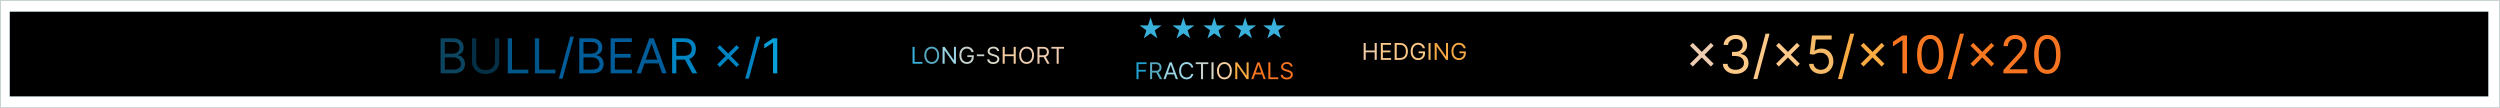 <svg width="1295" height="56" viewBox="0 0 1295 56" fill="none" xmlns="http://www.w3.org/2000/svg">
<rect x="0.25" y="0.25" width="1294.5" height="55.5" stroke="#C6D1CF" stroke-width="0.5"/>
<rect x="5.05" y="6.05" width="1283.9" height="43.9" fill="black" stroke="#9BD4E4" stroke-width="0.1"/>
<path d="M706.381 31V22.273H707.438V26.159H712.091V22.273H713.148V31H712.091V27.097H707.438V31H706.381Z" fill="#F3CDA6"/>
<path d="M715.264 31V22.273H720.531V23.21H716.321V26.159H720.258V27.097H716.321V30.062H720.599V31H715.264ZM725.129 31H722.436V22.273H725.248C726.095 22.273 726.819 22.447 727.422 22.797C728.024 23.143 728.485 23.642 728.806 24.293C729.127 24.94 729.288 25.716 729.288 26.619C729.288 27.528 729.126 28.311 728.802 28.967C728.478 29.621 728.007 30.124 727.387 30.476C726.768 30.825 726.015 31 725.129 31ZM723.493 30.062H725.061C725.782 30.062 726.38 29.923 726.855 29.645C727.329 29.366 727.683 28.97 727.916 28.456C728.149 27.942 728.265 27.329 728.265 26.619C728.265 25.915 728.15 25.308 727.92 24.8C727.69 24.288 727.346 23.896 726.889 23.624C726.431 23.348 725.862 23.21 725.18 23.21H723.493V30.062ZM737.027 25C736.933 24.713 736.809 24.456 736.656 24.229C736.505 23.999 736.325 23.803 736.115 23.641C735.907 23.479 735.672 23.355 735.407 23.27C735.143 23.185 734.853 23.142 734.538 23.142C734.021 23.142 733.551 23.276 733.127 23.543C732.704 23.81 732.368 24.203 732.118 24.723C731.868 25.243 731.743 25.881 731.743 26.636C731.743 27.392 731.869 28.03 732.122 28.55C732.375 29.07 732.717 29.463 733.149 29.73C733.581 29.997 734.066 30.131 734.606 30.131C735.106 30.131 735.547 30.024 735.927 29.811C736.311 29.595 736.609 29.291 736.822 28.899C737.038 28.504 737.146 28.04 737.146 27.506L737.47 27.574H734.845V26.636H738.169V27.574C738.169 28.293 738.015 28.918 737.708 29.449C737.404 29.98 736.984 30.392 736.447 30.685C735.913 30.974 735.299 31.119 734.606 31.119C733.833 31.119 733.154 30.938 732.569 30.574C731.987 30.21 731.532 29.693 731.206 29.023C730.882 28.352 730.72 27.557 730.72 26.636C730.72 25.946 730.812 25.325 730.997 24.774C731.184 24.22 731.449 23.749 731.789 23.359C732.13 22.97 732.534 22.672 733 22.465C733.466 22.257 733.978 22.153 734.538 22.153C734.998 22.153 735.427 22.223 735.825 22.362C736.225 22.499 736.582 22.693 736.895 22.946C737.21 23.196 737.473 23.496 737.683 23.845C737.893 24.192 738.038 24.577 738.118 25H737.027Z" fill="#FCC989"/>
<path d="M741.036 22.273V31H739.979V22.273H741.036Z" fill="#F6BB69"/>
<path d="M750.075 22.273V31H749.052L744.297 24.148H744.211V31H743.154V22.273H744.177L748.95 29.142H749.035V22.273H750.075ZM758.156 25C758.062 24.713 757.938 24.456 757.785 24.229C757.634 23.999 757.454 23.803 757.244 23.641C757.036 23.479 756.8 23.355 756.536 23.27C756.272 23.185 755.982 23.142 755.667 23.142C755.15 23.142 754.68 23.276 754.256 23.543C753.833 23.81 753.496 24.203 753.246 24.723C752.996 25.243 752.871 25.881 752.871 26.636C752.871 27.392 752.998 28.03 753.251 28.55C753.504 29.07 753.846 29.463 754.278 29.73C754.71 29.997 755.195 30.131 755.735 30.131C756.235 30.131 756.675 30.024 757.056 29.811C757.44 29.595 757.738 29.291 757.951 28.899C758.167 28.504 758.275 28.04 758.275 27.506L758.599 27.574H755.974V26.636H759.298V27.574C759.298 28.293 759.144 28.918 758.837 29.449C758.533 29.98 758.113 30.392 757.576 30.685C757.042 30.974 756.428 31.119 755.735 31.119C754.962 31.119 754.283 30.938 753.698 30.574C753.116 30.21 752.661 29.693 752.335 29.023C752.011 28.352 751.849 27.557 751.849 26.636C751.849 25.946 751.941 25.325 752.126 24.774C752.313 24.22 752.577 23.749 752.918 23.359C753.259 22.97 753.663 22.672 754.129 22.465C754.594 22.257 755.107 22.153 755.667 22.153C756.127 22.153 756.556 22.223 756.954 22.362C757.354 22.499 757.711 22.693 758.023 22.946C758.339 23.196 758.602 23.496 758.812 23.845C759.022 24.192 759.167 24.577 759.246 25H758.156Z" fill="#F5A843"/>
<path d="M228.224 38V19.818H234.58C235.847 19.818 236.891 20.037 237.714 20.475C238.537 20.907 239.149 21.49 239.552 22.224C239.954 22.952 240.155 23.76 240.155 24.648C240.155 25.429 240.016 26.074 239.738 26.583C239.466 27.092 239.105 27.495 238.655 27.791C238.211 28.086 237.729 28.305 237.208 28.447V28.625C237.764 28.66 238.324 28.856 238.886 29.211C239.448 29.566 239.919 30.075 240.298 30.738C240.676 31.401 240.866 32.212 240.866 33.17C240.866 34.082 240.659 34.902 240.244 35.63C239.83 36.358 239.176 36.935 238.282 37.361C237.389 37.787 236.226 38 234.793 38H228.224ZM230.425 36.047H234.793C236.231 36.047 237.252 35.769 237.856 35.212C238.466 34.65 238.771 33.969 238.771 33.17C238.771 32.555 238.614 31.987 238.3 31.466C237.986 30.939 237.539 30.519 236.959 30.205C236.379 29.886 235.693 29.726 234.9 29.726H230.425V36.047ZM230.425 27.808H234.509C235.172 27.808 235.77 27.678 236.303 27.418C236.841 27.157 237.267 26.79 237.581 26.317C237.901 25.843 238.06 25.287 238.06 24.648C238.06 23.849 237.782 23.171 237.226 22.615C236.669 22.052 235.788 21.771 234.58 21.771H230.425V27.808Z" fill="#0B4560"/>
<path d="M256.415 19.818H258.617V31.857C258.617 33.099 258.324 34.209 257.738 35.186C257.158 36.156 256.338 36.923 255.279 37.485C254.219 38.041 252.977 38.32 251.55 38.32C250.124 38.32 248.881 38.041 247.822 37.485C246.762 36.923 245.939 36.156 245.353 35.186C244.773 34.209 244.483 33.099 244.483 31.857V19.818H246.685V31.679C246.685 32.567 246.88 33.357 247.271 34.049C247.662 34.736 248.218 35.278 248.94 35.674C249.668 36.065 250.538 36.26 251.55 36.26C252.562 36.26 253.432 36.065 254.16 35.674C254.888 35.278 255.445 34.736 255.829 34.049C256.22 33.357 256.415 32.567 256.415 31.679V19.818Z" fill="#042F45"/>
<path d="M263.014 38V19.818H265.215V36.047H273.667V38H263.014ZM277.076 38V19.818H279.278V36.047H287.73V38H277.076Z" fill="#005688"/>
<path d="M297.282 18.966L291.423 40.734H289.505L295.365 18.966H297.282ZM300.05 38V19.818H306.406C307.673 19.818 308.718 20.037 309.54 20.475C310.363 20.907 310.976 21.49 311.378 22.224C311.78 22.952 311.982 23.76 311.982 24.648C311.982 25.429 311.843 26.074 311.564 26.583C311.292 27.092 310.931 27.495 310.481 27.791C310.037 28.086 309.555 28.305 309.034 28.447V28.625C309.591 28.66 310.15 28.856 310.712 29.211C311.274 29.566 311.745 30.075 312.124 30.738C312.503 31.401 312.692 32.212 312.692 33.17C312.692 34.082 312.485 34.902 312.07 35.63C311.656 36.358 311.002 36.935 310.108 37.361C309.215 37.787 308.052 38 306.619 38H300.05ZM302.252 36.047H306.619C308.058 36.047 309.079 35.769 309.682 35.212C310.292 34.65 310.597 33.969 310.597 33.17C310.597 32.555 310.44 31.987 310.126 31.466C309.813 30.939 309.366 30.519 308.786 30.205C308.206 29.886 307.519 29.726 306.726 29.726H302.252V36.047ZM302.252 27.808H306.335C306.998 27.808 307.596 27.678 308.129 27.418C308.667 27.157 309.093 26.79 309.407 26.317C309.727 25.843 309.886 25.287 309.886 24.648C309.886 23.849 309.608 23.171 309.052 22.615C308.496 22.052 307.614 21.771 306.406 21.771H302.252V27.808ZM316.31 38V19.818H327.283V21.771H318.511V27.915H326.714V29.868H318.511V36.047H327.425V38H316.31ZM331.997 38H329.689L336.365 19.818H338.637L345.314 38H343.005L337.572 22.695H337.43L331.997 38ZM332.849 30.898H342.153V32.851H332.849V30.898Z" fill="#005D99"/>
<path d="M348.146 38V19.818H354.289C355.709 19.818 356.875 20.061 357.787 20.546C358.698 21.026 359.373 21.686 359.811 22.526C360.249 23.366 360.468 24.322 360.468 25.393C360.468 26.465 360.249 27.415 359.811 28.243C359.373 29.072 358.701 29.723 357.796 30.196C356.89 30.664 355.733 30.898 354.325 30.898H349.353V28.909H354.254C355.224 28.909 356.005 28.767 356.597 28.483C357.195 28.199 357.627 27.796 357.893 27.276C358.166 26.749 358.302 26.121 358.302 25.393C358.302 24.666 358.166 24.029 357.893 23.485C357.621 22.94 357.186 22.52 356.588 22.224C355.991 21.922 355.2 21.771 354.218 21.771H350.347V38H348.146ZM356.704 29.832L361.178 38H358.621L354.218 29.832H356.704ZM381.537 34.733L371.523 24.719L372.873 23.369L382.887 33.383L381.537 34.733ZM372.873 34.733L371.523 33.383L381.537 23.369L382.887 24.719L372.873 34.733ZM393.791 18.966L387.932 40.734H386.014L391.873 18.966H393.791Z" fill="#0083C1"/>
<path d="M402.631 19.818V38H400.429V22.126H400.323L395.884 25.074V22.837L400.429 19.818H402.631Z" fill="#089FD8"/>
<path d="M472.707 33V24.273H473.764V32.062H477.821V33H472.707Z" fill="#3AB1DA"/>
<path d="M486.481 28.636C486.481 29.557 486.315 30.352 485.982 31.023C485.65 31.693 485.194 32.21 484.615 32.574C484.035 32.938 483.373 33.119 482.629 33.119C481.884 33.119 481.222 32.938 480.643 32.574C480.063 32.21 479.607 31.693 479.275 31.023C478.943 30.352 478.776 29.557 478.776 28.636C478.776 27.716 478.943 26.921 479.275 26.25C479.607 25.579 480.063 25.062 480.643 24.699C481.222 24.335 481.884 24.153 482.629 24.153C483.373 24.153 484.035 24.335 484.615 24.699C485.194 25.062 485.65 25.579 485.982 26.25C486.315 26.921 486.481 27.716 486.481 28.636ZM485.458 28.636C485.458 27.881 485.332 27.243 485.079 26.723C484.829 26.203 484.49 25.81 484.061 25.543C483.634 25.276 483.157 25.142 482.629 25.142C482.1 25.142 481.622 25.276 481.193 25.543C480.767 25.81 480.427 26.203 480.174 26.723C479.924 27.243 479.799 27.881 479.799 28.636C479.799 29.392 479.924 30.03 480.174 30.55C480.427 31.07 480.767 31.463 481.193 31.73C481.622 31.997 482.1 32.131 482.629 32.131C483.157 32.131 483.634 31.997 484.061 31.73C484.49 31.463 484.829 31.07 485.079 30.55C485.332 30.03 485.458 29.392 485.458 28.636Z" fill="#56A9C0"/>
<path d="M495.178 24.273V33H494.156L489.4 26.148H489.315V33H488.258V24.273H489.281L494.053 31.142H494.139V24.273H495.178Z" fill="#9BD4E4"/>
<path d="M503.259 27C503.165 26.713 503.042 26.456 502.888 26.229C502.738 25.999 502.557 25.803 502.347 25.641C502.14 25.479 501.904 25.355 501.64 25.27C501.376 25.185 501.086 25.142 500.77 25.142C500.253 25.142 499.783 25.276 499.36 25.543C498.937 25.81 498.6 26.203 498.35 26.723C498.1 27.243 497.975 27.881 497.975 28.636C497.975 29.392 498.101 30.03 498.354 30.55C498.607 31.07 498.949 31.463 499.381 31.73C499.813 31.997 500.299 32.131 500.839 32.131C501.339 32.131 501.779 32.024 502.16 31.811C502.543 31.595 502.841 31.291 503.055 30.899C503.27 30.504 503.378 30.04 503.378 29.506L503.702 29.574H501.077V28.636H504.401V29.574C504.401 30.293 504.248 30.918 503.941 31.449C503.637 31.98 503.216 32.392 502.68 32.685C502.145 32.974 501.532 33.119 500.839 33.119C500.066 33.119 499.387 32.938 498.802 32.574C498.219 32.21 497.765 31.693 497.438 31.023C497.114 30.352 496.952 29.557 496.952 28.636C496.952 27.946 497.045 27.325 497.229 26.774C497.417 26.22 497.681 25.749 498.022 25.359C498.363 24.97 498.766 24.672 499.232 24.465C499.698 24.257 500.211 24.153 500.77 24.153C501.231 24.153 501.66 24.223 502.057 24.362C502.458 24.499 502.814 24.693 503.127 24.946C503.442 25.196 503.705 25.496 503.915 25.845C504.126 26.192 504.27 26.577 504.35 27H503.259ZM509.825 28.168V29.105H506.007V28.168H509.825Z" fill="#C6D1CF"/>
<path d="M516.503 26.454C516.452 26.023 516.245 25.688 515.881 25.449C515.518 25.21 515.072 25.091 514.543 25.091C514.157 25.091 513.819 25.153 513.529 25.278C513.242 25.403 513.018 25.575 512.856 25.794C512.697 26.013 512.617 26.261 512.617 26.54C512.617 26.773 512.672 26.973 512.783 27.141C512.897 27.305 513.042 27.443 513.218 27.554C513.394 27.662 513.579 27.751 513.772 27.822C513.965 27.891 514.143 27.946 514.305 27.989L515.191 28.227C515.418 28.287 515.671 28.369 515.949 28.474C516.231 28.579 516.499 28.723 516.755 28.905C517.013 29.084 517.226 29.314 517.394 29.595C517.562 29.876 517.645 30.222 517.645 30.631C517.645 31.102 517.522 31.528 517.275 31.909C517.03 32.29 516.672 32.592 516.201 32.817C515.732 33.041 515.162 33.153 514.492 33.153C513.867 33.153 513.326 33.053 512.868 32.851C512.414 32.649 512.056 32.368 511.795 32.007C511.536 31.646 511.39 31.227 511.356 30.75H512.447C512.475 31.079 512.586 31.352 512.779 31.568C512.975 31.781 513.222 31.94 513.52 32.045C513.822 32.148 514.145 32.199 514.492 32.199C514.895 32.199 515.258 32.133 515.579 32.003C515.9 31.869 516.154 31.685 516.341 31.449C516.529 31.21 516.623 30.932 516.623 30.614C516.623 30.324 516.542 30.088 516.38 29.906C516.218 29.724 516.005 29.577 515.741 29.463C515.476 29.349 515.191 29.25 514.884 29.165L513.81 28.858C513.128 28.662 512.589 28.382 512.191 28.018C511.793 27.655 511.594 27.179 511.594 26.591C511.594 26.102 511.726 25.676 511.991 25.312C512.258 24.946 512.616 24.662 513.064 24.46C513.516 24.256 514.02 24.153 514.577 24.153C515.14 24.153 515.64 24.254 516.077 24.456C516.515 24.655 516.861 24.928 517.117 25.274C517.376 25.621 517.512 26.014 517.526 26.454H516.503Z" fill="#DAD9C8"/>
<path d="M519.383 33V24.273H520.44V28.159H525.093V24.273H526.15V33H525.093V29.097H520.44V33H519.383Z" fill="#F4CDA1"/>
<path d="M535.629 28.636C535.629 29.557 535.463 30.352 535.131 31.023C534.798 31.693 534.343 32.21 533.763 32.574C533.183 32.938 532.521 33.119 531.777 33.119C531.033 33.119 530.371 32.938 529.791 32.574C529.212 32.21 528.756 31.693 528.423 31.023C528.091 30.352 527.925 29.557 527.925 28.636C527.925 27.716 528.091 26.921 528.423 26.25C528.756 25.579 529.212 25.062 529.791 24.699C530.371 24.335 531.033 24.153 531.777 24.153C532.521 24.153 533.183 24.335 533.763 24.699C534.343 25.062 534.798 25.579 535.131 26.25C535.463 26.921 535.629 27.716 535.629 28.636ZM534.607 28.636C534.607 27.881 534.48 27.243 534.227 26.723C533.977 26.203 533.638 25.81 533.209 25.543C532.783 25.276 532.306 25.142 531.777 25.142C531.249 25.142 530.77 25.276 530.341 25.543C529.915 25.81 529.575 26.203 529.323 26.723C529.073 27.243 528.948 27.881 528.948 28.636C528.948 29.392 529.073 30.03 529.323 30.55C529.575 31.07 529.915 31.463 530.341 31.73C530.77 31.997 531.249 32.131 531.777 32.131C532.306 32.131 532.783 31.997 533.209 31.73C533.638 31.463 533.977 31.07 534.227 30.55C534.48 30.03 534.607 29.392 534.607 28.636ZM537.406 33V24.273H540.355C541.037 24.273 541.597 24.389 542.034 24.622C542.472 24.852 542.796 25.169 543.006 25.572C543.216 25.976 543.321 26.435 543.321 26.949C543.321 27.463 543.216 27.919 543.006 28.317C542.796 28.715 542.473 29.027 542.039 29.254C541.604 29.479 541.048 29.591 540.372 29.591H537.986V28.636H540.338C540.804 28.636 541.179 28.568 541.463 28.432C541.75 28.296 541.958 28.102 542.085 27.852C542.216 27.599 542.281 27.298 542.281 26.949C542.281 26.599 542.216 26.294 542.085 26.033C541.955 25.771 541.746 25.57 541.459 25.428C541.172 25.283 540.793 25.21 540.321 25.21H538.463V33H537.406ZM541.514 29.079L543.662 33H542.435L540.321 29.079H541.514ZM544.605 25.21V24.273H551.15V25.21H548.406V33H547.349V25.21H544.605Z" fill="#EDCCB1"/>
<path d="M588.701 41V32.273H593.934V33.21H589.758V36.159H593.542V37.097H589.758V41H588.701Z" fill="#20A1CF"/>
<path d="M595.744 41V32.273H598.693C599.375 32.273 599.935 32.389 600.372 32.622C600.81 32.852 601.134 33.169 601.344 33.572C601.554 33.976 601.659 34.435 601.659 34.949C601.659 35.463 601.554 35.919 601.344 36.317C601.134 36.715 600.811 37.027 600.376 37.254C599.942 37.479 599.386 37.591 598.71 37.591H596.324V36.636H598.676C599.142 36.636 599.517 36.568 599.801 36.432C600.088 36.295 600.295 36.102 600.423 35.852C600.554 35.599 600.619 35.298 600.619 34.949C600.619 34.599 600.554 34.294 600.423 34.033C600.293 33.771 600.084 33.57 599.797 33.428C599.51 33.283 599.131 33.21 598.659 33.21H596.801V41H595.744ZM599.852 37.08L602 41H600.773L598.659 37.08H599.852Z" fill="#56A9C0"/>
<path d="M603.778 41H602.67L605.875 32.273H606.966L610.17 41H609.062L606.454 33.653H606.386L603.778 41ZM604.187 37.591H608.653V38.528H604.187V37.591ZM618.142 35H617.085C617.023 34.696 616.913 34.429 616.757 34.199C616.604 33.969 616.416 33.776 616.195 33.619C615.976 33.46 615.733 33.341 615.466 33.261C615.199 33.182 614.92 33.142 614.631 33.142C614.102 33.142 613.624 33.276 613.195 33.543C612.768 33.81 612.429 34.203 612.176 34.723C611.926 35.243 611.801 35.881 611.801 36.636C611.801 37.392 611.926 38.03 612.176 38.55C612.429 39.07 612.768 39.463 613.195 39.73C613.624 39.997 614.102 40.131 614.631 40.131C614.92 40.131 615.199 40.091 615.466 40.011C615.733 39.932 615.976 39.814 616.195 39.658C616.416 39.499 616.604 39.304 616.757 39.074C616.913 38.841 617.023 38.574 617.085 38.273H618.142C618.063 38.719 617.918 39.118 617.707 39.47C617.497 39.822 617.236 40.122 616.923 40.369C616.611 40.614 616.26 40.8 615.871 40.928C615.484 41.055 615.071 41.119 614.631 41.119C613.886 41.119 613.224 40.938 612.645 40.574C612.065 40.21 611.609 39.693 611.277 39.023C610.945 38.352 610.778 37.557 610.778 36.636C610.778 35.716 610.945 34.92 611.277 34.25C611.609 33.58 612.065 33.062 612.645 32.699C613.224 32.335 613.886 32.153 614.631 32.153C615.071 32.153 615.484 32.217 615.871 32.345C616.26 32.473 616.611 32.66 616.923 32.908C617.236 33.152 617.497 33.45 617.707 33.803C617.918 34.152 618.063 34.551 618.142 35Z" fill="#9BD4E4"/>
<path d="M619.373 33.21V32.273H625.918V33.21H623.174V41H622.117V33.21H619.373Z" fill="#C6D1CF"/>
<path d="M628.606 32.273V41H627.549V32.273H628.606Z" fill="#DAD9C8"/>
<path d="M638.088 36.636C638.088 37.557 637.922 38.352 637.59 39.023C637.257 39.693 636.801 40.21 636.222 40.574C635.642 40.938 634.98 41.119 634.236 41.119C633.492 41.119 632.83 40.938 632.25 40.574C631.671 40.21 631.215 39.693 630.882 39.023C630.55 38.352 630.384 37.557 630.384 36.636C630.384 35.716 630.55 34.92 630.882 34.25C631.215 33.58 631.671 33.062 632.25 32.699C632.83 32.335 633.492 32.153 634.236 32.153C634.98 32.153 635.642 32.335 636.222 32.699C636.801 33.062 637.257 33.58 637.59 34.25C637.922 34.92 638.088 35.716 638.088 36.636ZM637.066 36.636C637.066 35.881 636.939 35.243 636.686 34.723C636.436 34.203 636.097 33.81 635.668 33.543C635.242 33.276 634.765 33.142 634.236 33.142C633.708 33.142 633.229 33.276 632.8 33.543C632.374 33.81 632.034 34.203 631.782 34.723C631.532 35.243 631.407 35.881 631.407 36.636C631.407 37.392 631.532 38.03 631.782 38.55C632.034 39.07 632.374 39.463 632.8 39.73C633.229 39.997 633.708 40.131 634.236 40.131C634.765 40.131 635.242 39.997 635.668 39.73C636.097 39.463 636.436 39.07 636.686 38.55C636.939 38.03 637.066 37.392 637.066 36.636Z" fill="#F4CDA1"/>
<path d="M646.786 32.273V41H645.763L641.007 34.148H640.922V41H639.865V32.273H640.888L645.661 39.142H645.746V32.273H646.786Z" fill="#F9AA43"/>
<path d="M649.259 41H648.151L651.355 32.273H652.446L655.651 41H654.543L651.935 33.653H651.866L649.259 41ZM649.668 37.591H654.134V38.528H649.668V37.591ZM657.01 41V32.273H658.067V40.062H662.124V41H657.01ZM668.533 34.455C668.482 34.023 668.274 33.688 667.911 33.449C667.547 33.21 667.101 33.091 666.572 33.091C666.186 33.091 665.848 33.153 665.558 33.278C665.271 33.403 665.047 33.575 664.885 33.794C664.726 34.013 664.646 34.261 664.646 34.54C664.646 34.773 664.702 34.973 664.812 35.141C664.926 35.305 665.071 35.443 665.247 35.554C665.423 35.662 665.608 35.751 665.801 35.822C665.994 35.891 666.172 35.946 666.334 35.989L667.22 36.227C667.447 36.287 667.7 36.369 667.979 36.474C668.26 36.58 668.528 36.723 668.784 36.905C669.043 37.084 669.256 37.314 669.423 37.595C669.591 37.876 669.675 38.222 669.675 38.631C669.675 39.102 669.551 39.528 669.304 39.909C669.06 40.29 668.702 40.592 668.23 40.817C667.761 41.041 667.192 41.153 666.521 41.153C665.896 41.153 665.355 41.053 664.898 40.851C664.443 40.649 664.085 40.368 663.824 40.007C663.565 39.646 663.419 39.227 663.385 38.75H664.476C664.504 39.08 664.615 39.352 664.808 39.568C665.004 39.781 665.251 39.94 665.55 40.045C665.851 40.148 666.175 40.199 666.521 40.199C666.925 40.199 667.287 40.133 667.608 40.003C667.929 39.869 668.183 39.685 668.371 39.449C668.558 39.21 668.652 38.932 668.652 38.614C668.652 38.324 668.571 38.088 668.409 37.906C668.247 37.724 668.034 37.577 667.77 37.463C667.506 37.349 667.22 37.25 666.913 37.165L665.839 36.858C665.158 36.662 664.618 36.382 664.22 36.019C663.822 35.655 663.624 35.179 663.624 34.591C663.624 34.102 663.756 33.676 664.02 33.312C664.287 32.946 664.645 32.662 665.094 32.46C665.545 32.256 666.05 32.153 666.607 32.153C667.169 32.153 667.669 32.254 668.107 32.456C668.544 32.655 668.891 32.928 669.146 33.274C669.405 33.621 669.541 34.014 669.555 34.455H668.533Z" fill="#F77521"/>
<path d="M596 9L597.347 13.146H601.706L598.18 15.708L599.527 19.854L596 17.292L592.473 19.854L593.82 15.708L590.294 13.146H594.653L596 9Z" fill="#3AB1DA"/>
<path d="M660 9L661.347 13.146H665.706L662.18 15.708L663.527 19.854L660 17.292L656.473 19.854L657.82 15.708L654.294 13.146H658.653L660 9Z" fill="#3AB1DA"/>
<path d="M645 9L646.347 13.146H650.706L647.18 15.708L648.527 19.854L645 17.292L641.473 19.854L642.82 15.708L639.294 13.146H643.653L645 9Z" fill="#3AB1DA"/>
<path d="M629 9L630.347 13.146H634.706L631.18 15.708L632.527 19.854L629 17.292L625.473 19.854L626.82 15.708L623.294 13.146H627.653L629 9Z" fill="#3AB1DA"/>
<path d="M613 9L614.347 13.146H618.706L615.18 15.708L616.527 19.854L613 17.292L609.473 19.854L610.82 15.708L607.294 13.146H611.653L613 9Z" fill="#3AB1DA"/>
<path d="M886.209 34.472L875.393 23.656L876.851 22.199L887.666 33.014L886.209 34.472ZM876.851 34.472L875.393 33.014L886.209 22.199L887.666 23.656L876.851 34.472Z" fill="#EDCCB1"/>
<path d="M899.097 38.269C897.832 38.269 896.703 38.051 895.713 37.617C894.728 37.182 893.945 36.578 893.364 35.804C892.788 35.025 892.475 34.12 892.424 33.091H894.84C894.891 33.724 895.109 34.27 895.492 34.73C895.876 35.184 896.377 35.536 896.998 35.785C897.618 36.034 898.305 36.159 899.059 36.159C899.903 36.159 900.651 36.012 901.303 35.718C901.955 35.424 902.466 35.015 902.837 34.491C903.207 33.967 903.393 33.359 903.393 32.669C903.393 31.947 903.214 31.311 902.856 30.761C902.498 30.205 901.974 29.77 901.283 29.457C900.593 29.144 899.749 28.987 898.752 28.987H897.18V26.878H898.752C899.532 26.878 900.216 26.737 900.804 26.456C901.398 26.175 901.862 25.778 902.194 25.267C902.533 24.756 902.702 24.155 902.702 23.465C902.702 22.8 902.555 22.221 902.261 21.729C901.967 21.237 901.552 20.853 901.015 20.578C900.484 20.304 899.858 20.166 899.136 20.166C898.458 20.166 897.819 20.291 897.218 20.54C896.624 20.783 896.138 21.138 895.761 21.604C895.384 22.065 895.179 22.621 895.147 23.273H892.846C892.884 22.244 893.194 21.342 893.776 20.569C894.358 19.789 895.118 19.182 896.058 18.747C897.004 18.312 898.043 18.095 899.174 18.095C900.388 18.095 901.43 18.341 902.3 18.834C903.169 19.319 903.837 19.962 904.304 20.761C904.77 21.56 905.004 22.423 905.004 23.349C905.004 24.455 904.713 25.398 904.131 26.178C903.556 26.958 902.773 27.498 901.782 27.798V27.952C903.022 28.156 903.99 28.684 904.687 29.534C905.384 30.378 905.732 31.423 905.732 32.669C905.732 33.736 905.441 34.695 904.86 35.545C904.284 36.389 903.498 37.054 902.501 37.54C901.504 38.026 900.369 38.269 899.097 38.269ZM916.634 17.443L910.306 40.953H908.235L914.563 17.443H916.634ZM930.822 34.472L920.006 23.656L921.464 22.199L932.279 33.014L930.822 34.472ZM921.464 34.472L920.006 33.014L930.822 22.199L932.279 23.656L921.464 34.472Z" fill="#FCC989"/>
<path d="M943.212 38.269C942.087 38.269 941.074 38.045 940.173 37.597C939.271 37.15 938.549 36.536 938.006 35.756C937.462 34.977 937.165 34.088 937.114 33.091H939.415C939.505 33.979 939.907 34.715 940.623 35.296C941.346 35.871 942.208 36.159 943.212 36.159C944.017 36.159 944.733 35.971 945.36 35.593C945.993 35.216 946.488 34.699 946.846 34.04C947.21 33.375 947.392 32.624 947.392 31.787C947.392 30.93 947.204 30.166 946.827 29.495C946.456 28.818 945.945 28.284 945.293 27.894C944.641 27.504 943.896 27.306 943.059 27.3C942.458 27.293 941.841 27.386 941.208 27.578C940.575 27.763 940.054 28.003 939.645 28.297L937.421 28.028L938.61 18.364H948.811V20.473H940.604L939.914 26.264H940.029C940.431 25.945 940.936 25.679 941.544 25.468C942.151 25.258 942.784 25.152 943.442 25.152C944.644 25.152 945.714 25.44 946.654 26.015C947.6 26.584 948.342 27.364 948.879 28.354C949.422 29.345 949.694 30.477 949.694 31.749C949.694 33.001 949.412 34.12 948.85 35.104C948.294 36.082 947.527 36.856 946.549 37.425C945.571 37.987 944.458 38.269 943.212 38.269Z" fill="#F6BB69"/>
<path d="M960.483 17.443L954.154 40.953H952.083L958.411 17.443H960.483ZM974.67 34.472L963.855 23.656L965.312 22.199L976.128 33.014L974.67 34.472ZM965.312 34.472L963.855 33.014L974.67 22.199L976.128 23.656L965.312 34.472Z" fill="#F9AA43"/>
<path d="M987.828 18.364V38H985.45V20.857H985.335L980.541 24.04V21.624L985.45 18.364H987.828ZM1037.77 38V36.274L1044.25 29.179C1045.01 28.348 1045.64 27.626 1046.13 27.012C1046.62 26.392 1046.99 25.81 1047.23 25.267C1047.47 24.717 1047.59 24.142 1047.59 23.541C1047.59 22.851 1047.42 22.253 1047.09 21.748C1046.77 21.243 1046.32 20.853 1045.75 20.578C1045.18 20.304 1044.54 20.166 1043.83 20.166C1043.08 20.166 1042.42 20.323 1041.86 20.636C1041.3 20.943 1040.87 21.374 1040.56 21.93C1040.26 22.486 1040.11 23.139 1040.11 23.886H1037.85C1037.85 22.736 1038.11 21.726 1038.64 20.857C1039.17 19.987 1039.9 19.31 1040.81 18.824C1041.73 18.338 1042.76 18.095 1043.91 18.095C1045.06 18.095 1046.08 18.338 1046.97 18.824C1047.86 19.31 1048.55 19.965 1049.06 20.789C1049.56 21.614 1049.81 22.531 1049.81 23.541C1049.81 24.264 1049.68 24.97 1049.42 25.66C1049.17 26.344 1048.72 27.108 1048.08 27.952C1047.45 28.789 1046.57 29.812 1045.44 31.02L1041.03 35.737V35.891H1050.16V38H1037.77ZM1060.52 38.269C1059.08 38.269 1057.85 37.875 1056.83 37.089C1055.82 36.297 1055.04 35.149 1054.5 33.647C1053.97 32.139 1053.7 30.317 1053.7 28.182C1053.7 26.06 1053.97 24.247 1054.5 22.745C1055.05 21.237 1055.83 20.086 1056.84 19.294C1057.87 18.495 1059.09 18.095 1060.52 18.095C1061.96 18.095 1063.18 18.495 1064.2 19.294C1065.22 20.086 1066 21.237 1066.54 22.745C1067.08 24.247 1067.35 26.06 1067.35 28.182C1067.35 30.317 1067.08 32.139 1066.55 33.647C1066.01 35.149 1065.23 36.297 1064.22 37.089C1063.2 37.875 1061.97 38.269 1060.52 38.269ZM1060.52 36.159C1061.96 36.159 1063.07 35.469 1063.86 34.088C1064.65 32.707 1065.05 30.739 1065.05 28.182C1065.05 26.482 1064.87 25.034 1064.5 23.838C1064.15 22.643 1063.63 21.732 1062.95 21.106C1062.28 20.479 1061.47 20.166 1060.52 20.166C1059.11 20.166 1058 20.866 1057.2 22.266C1056.4 23.659 1056 25.631 1056 28.182C1056 29.882 1056.18 31.327 1056.54 32.516C1056.89 33.705 1057.41 34.609 1058.08 35.229C1058.76 35.849 1059.57 36.159 1060.52 36.159Z" fill="#F77521"/>
<path d="M999.88 38.269C998.435 38.269 997.205 37.875 996.188 37.089C995.172 36.297 994.396 35.149 993.859 33.647C993.322 32.139 993.053 30.317 993.053 28.182C993.053 26.06 993.322 24.247 993.859 22.745C994.402 21.237 995.182 20.086 996.198 19.294C997.221 18.495 998.448 18.095 999.88 18.095C1001.31 18.095 1002.54 18.495 1003.55 19.294C1004.57 20.086 1005.35 21.237 1005.89 22.745C1006.43 24.247 1006.71 26.06 1006.71 28.182C1006.71 30.317 1006.44 32.139 1005.9 33.647C1005.36 35.149 1004.59 36.297 1003.57 37.089C1002.55 37.875 1001.32 38.269 999.88 38.269ZM999.88 36.159C1001.31 36.159 1002.42 35.469 1003.22 34.088C1004.01 32.707 1004.41 30.739 1004.41 28.182C1004.41 26.482 1004.22 25.034 1003.86 23.838C1003.5 22.643 1002.98 21.732 1002.31 21.106C1001.63 20.479 1000.83 20.166 999.88 20.166C998.461 20.166 997.352 20.866 996.553 22.266C995.754 23.659 995.354 25.631 995.354 28.182C995.354 29.882 995.533 31.327 995.891 32.516C996.249 33.705 996.764 34.609 997.435 35.229C998.112 35.849 998.927 36.159 999.88 36.159ZM1017.33 17.443L1011 40.953H1008.93L1015.26 17.443H1017.33ZM1031.52 34.472L1020.7 23.656L1022.16 22.199L1032.98 33.014L1031.52 34.472ZM1022.16 34.472L1020.7 33.014L1031.52 22.199L1032.98 23.656L1022.16 34.472Z" fill="#F77820"/>
</svg>
